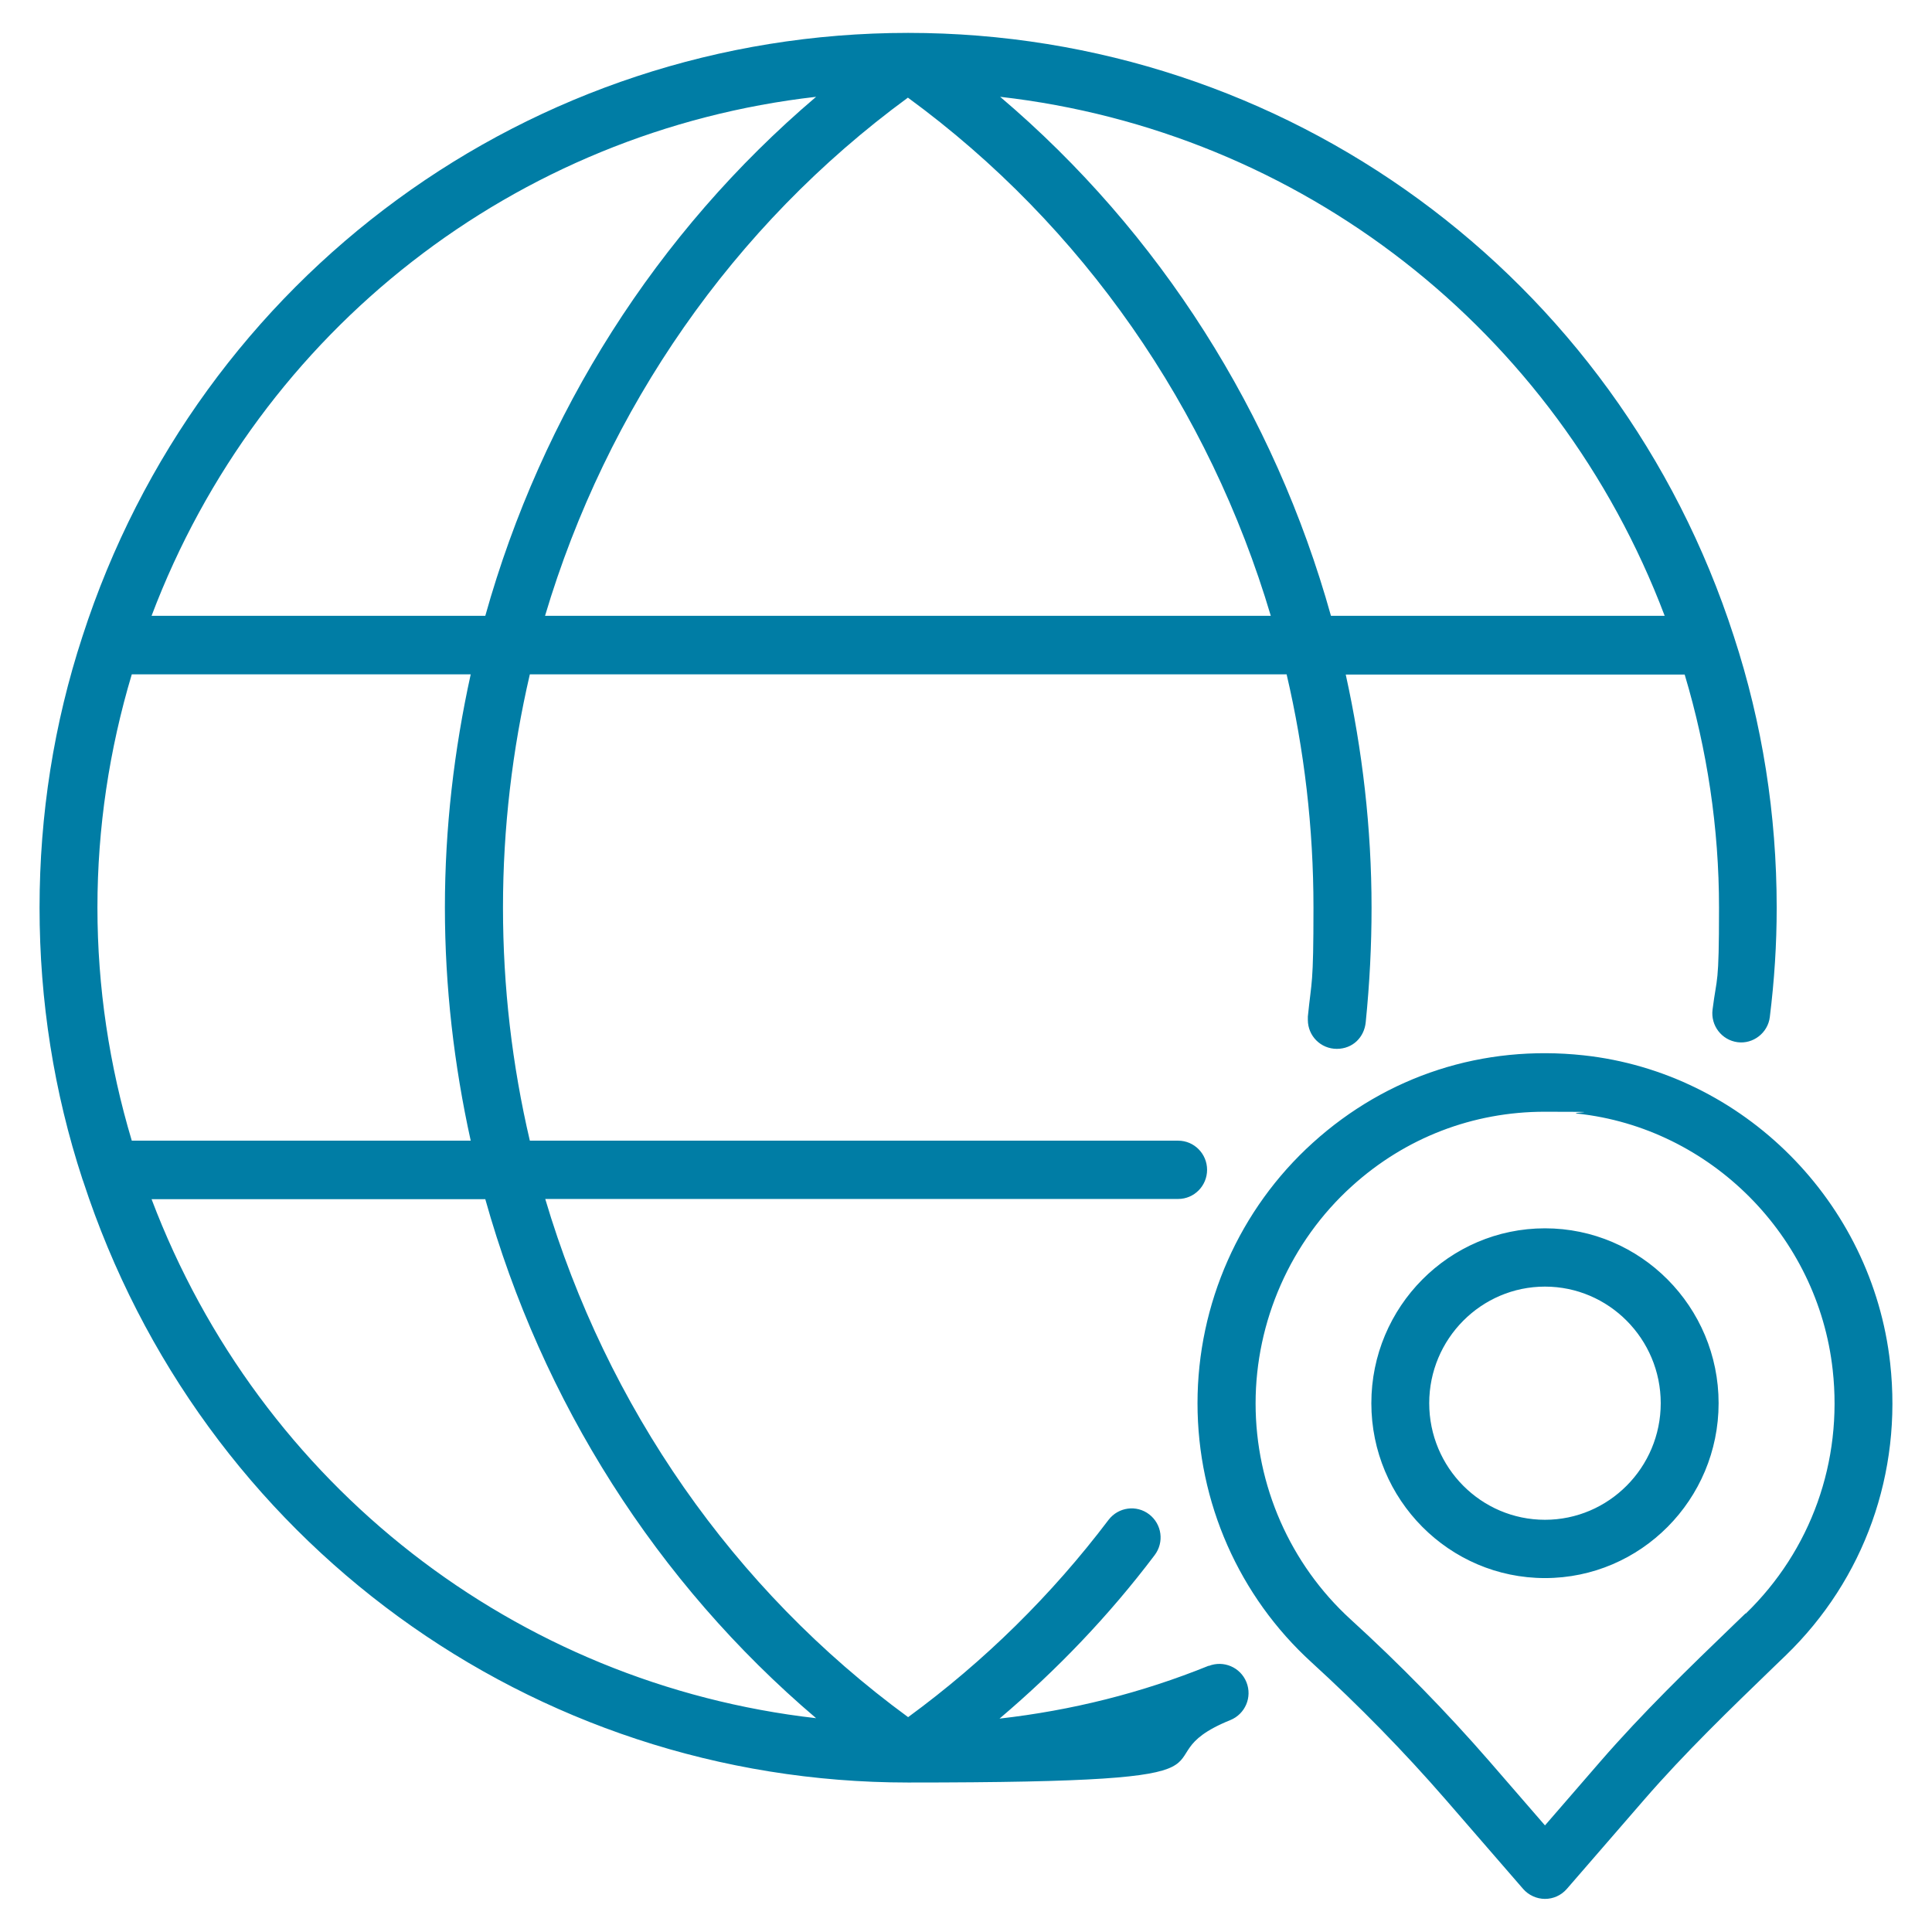 <?xml version="1.0" encoding="utf-8"?>
<!-- Generator: Adobe Illustrator 27.0.1, SVG Export Plug-In . SVG Version: 6.00 Build 0)  -->
<svg version="1.1" id="Layer_1" xmlns="http://www.w3.org/2000/svg" xmlns:xlink="http://www.w3.org/1999/xlink" x="0px" y="0px"
	 viewBox="0 0 928 928" style="enable-background:new 0 0 928 928;" xml:space="preserve">
<style type="text/css">
	.st0{fill:#007DA5;}
</style>
<path class="st0" d="M742.1,730c-30.7,0-55.6-25.1-55.6-56s25-56,55.6-56s55.6,25.1,55.6,56S772.7,730,742.1,730 M742.1,590
	c-46,0-83.4,37.7-83.4,84s37.4,84,83.4,84s83.4-37.7,83.4-84S788.1,590,742.1,590 M838.5,774.9l-5.4,5.2
	c-21.7,20.9-44.1,42.6-64.4,66l-26.6,30.7L715.4,846c-20.6-23.7-43.1-46.7-66.7-68.2c-29-26.5-45.6-64.3-45.6-103.7
	s16.8-77.7,46.2-104.3c25.8-23.4,58.3-35.8,92.7-35.8s10.4,0.3,15.7,0.9c63.9,6.9,115.5,58.7,122.6,123.1
	c4.9,44-10.4,86.7-41.8,117.1l0,0L838.5,774.9z M907.9,654.7c-8.6-77.3-70.5-139.5-147.3-147.8c-48.2-5.2-94.3,9.7-130,42
	c-35.2,31.8-55.4,77.4-55.4,125.1s20,92.8,54.8,124.5c22.8,20.8,44.5,43,64.4,65.9l37.2,42.9c2.6,3,6.5,4.8,10.5,4.8
	s7.8-1.7,10.5-4.8l37.1-42.8c19.5-22.5,41.5-43.7,62.7-64.2l5.4-5.2C895.5,758.6,913.8,707.5,907.9,654.7L907.9,654.7z M72.8,576
	h160.3c27.2,97.1,82.2,184.1,158.9,249.3C248,808.9,124.9,713.6,72.8,576 M392,46.5c-76.7,65.2-131.7,152.2-158.9,249.3H72.8
	C124.8,158.2,248,62.9,392,46.5 M799.6,295.8H639.3c-27.1-97.1-82.1-184.1-158.9-249.3C624.4,62.9,747.5,158.2,799.6,295.8
	 M261.8,295.8c29.6-99.4,90.2-187.3,174.3-248.9c84.2,61.6,144.8,149.5,174.3,248.9H261.8L261.8,295.8z M226.1,547.9H63.3
	c-10.8-36.1-16.5-73.7-16.5-112s5.7-75.9,16.5-112h162.8c-8,36.4-12.4,73.9-12.4,112S218.1,511.6,226.1,547.9 M580.6,800.1
	c-32.3,13.1-66,21.5-100.5,25.4c27.6-23.4,52.6-49.5,74.5-78.5c4.7-6.2,3.5-14.9-2.6-19.6c-6.1-4.7-14.8-3.5-19.5,2.6
	c-27.3,36.1-59.7,68-96.3,94.8C352,763.2,291.4,675.3,261.9,575.9h304c7.7,0,13.9-6.3,13.9-14s-6.2-14-13.9-14H254.5
	c-8.5-36.3-12.9-73.8-12.9-112s4.5-75.8,12.9-112H618c8.5,36.3,12.9,73.8,12.9,112s-0.9,34.4-2.7,52.4c0,0.5,0,1.1,0,1.6
	c0,7.7,6.2,13.9,13.9,13.9s13.2-5.6,13.9-12.8c1.9-18.9,2.8-36.9,2.8-55c0-38.2-4.4-75.7-12.4-112h162.8
	c10.8,36.1,16.5,73.7,16.5,112s-1,32.3-3.1,48.9c-1,7.7,4.4,14.7,12,15.7c7.5,1,14.6-4.5,15.5-12.1c2.2-17.8,3.3-34.9,3.3-52.5
	c0-44.7-6.9-88.6-20.6-130.4c-56-173.3-215.4-289.8-396.6-289.8S95.6,132.4,39.6,305.7C25.9,347.5,19,391.3,19,436
	s6.9,88.6,20.6,130.4c0.1,0.4,0.3,0.7,0.4,1.1l0,0c56.4,172.7,215.4,288.7,396.2,288.7s105.7-10.1,154.8-30
	c7.1-2.9,10.6-11,7.7-18.2s-11-10.6-18.1-7.8L580.6,800.1z"/>
</svg>
